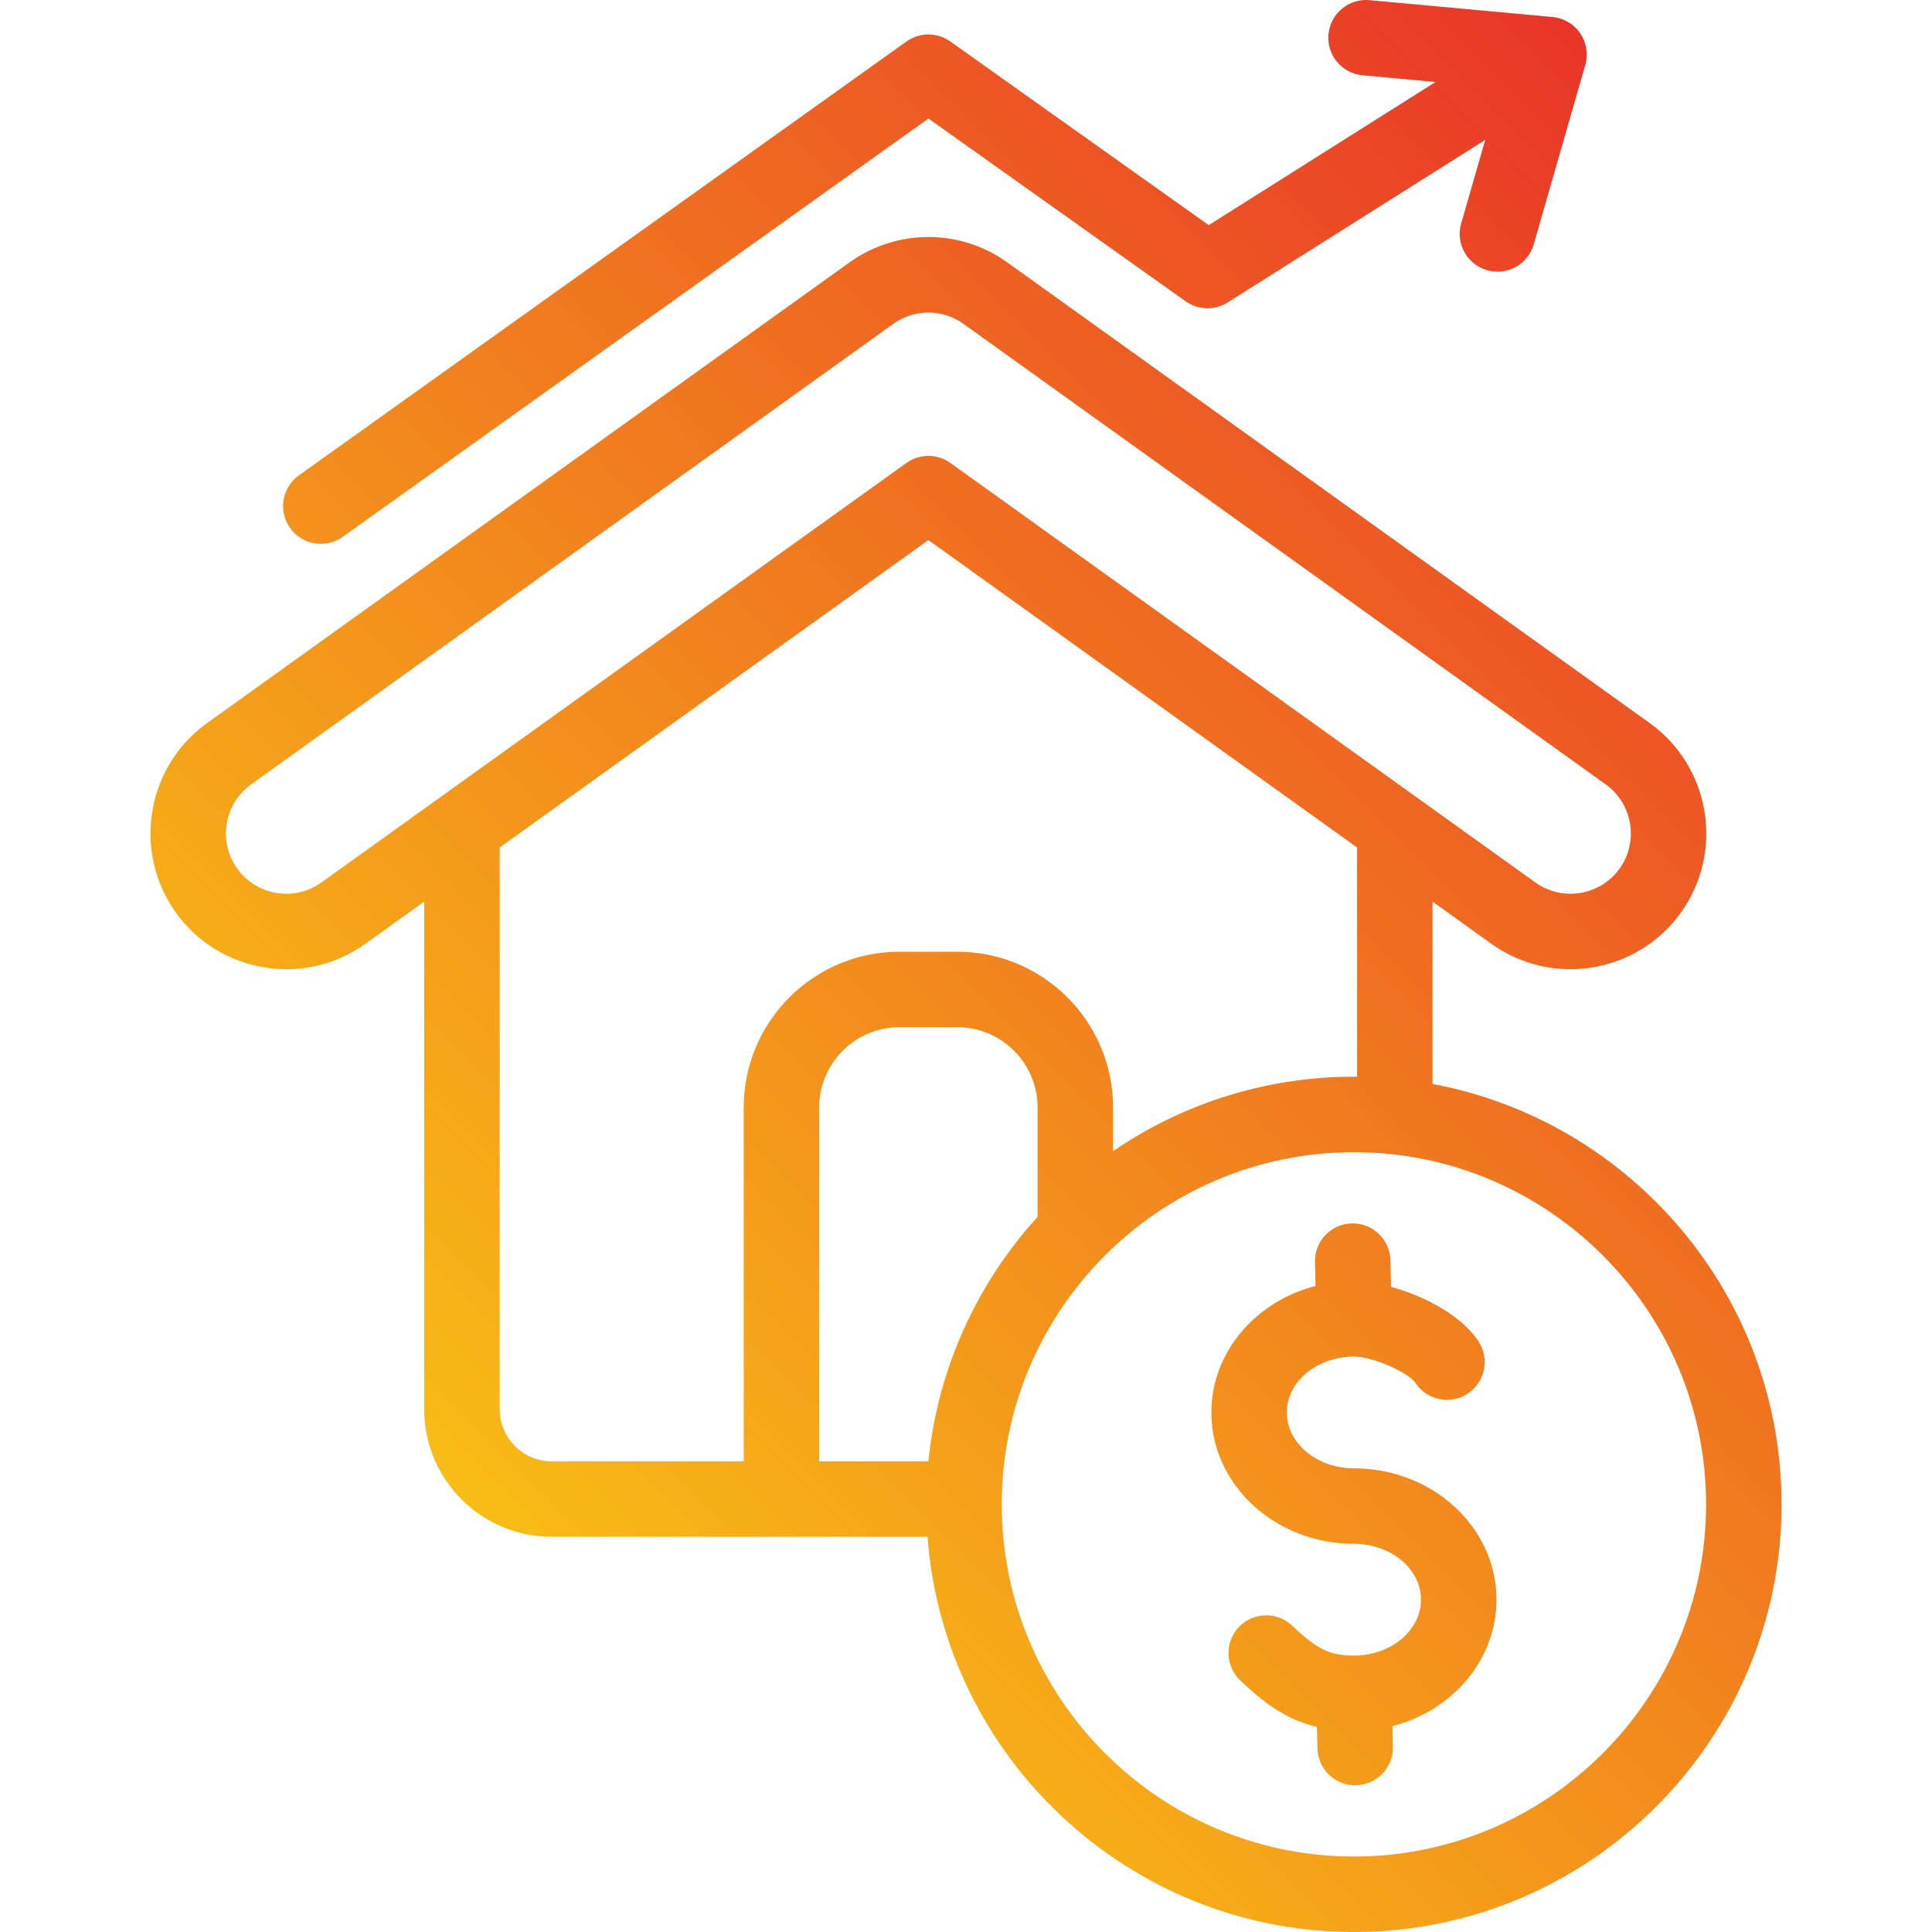 <svg id="Layer_1" enable-background="new 0 0 512 512" height="512" viewBox="0 0 512 512" width="512" xmlns="http://www.w3.org/2000/svg" xmlns:xlink="http://www.w3.org/1999/xlink"><linearGradient id="SVGID_1_" gradientUnits="userSpaceOnUse" x1="485.761" x2="143.152" y1="75.574" y2="418.183"><stop offset="0" stop-color="#e93528"/><stop offset="1" stop-color="#f8bc16"/></linearGradient><path d="m76.881 139.933c-3.21-4.494-2.168-10.739 2.326-13.949l161.014-114.988c3.47-2.479 8.129-2.484 11.604-.014l68.503 48.682 60.099-37.929-19.325-1.777c-5.499-.506-9.548-5.374-9.042-10.874.506-5.499 5.369-9.543 10.874-9.042l48.486 4.459c2.967.272 5.658 1.854 7.34 4.314s2.178 5.542 1.355 8.406l-13.66 47.529c-1.526 5.309-7.063 8.37-12.374 6.849-5.308-1.526-8.374-7.065-6.849-12.374l6.368-22.154-68.266 43.083c-3.428 2.163-7.826 2.042-11.13-.306l-68.158-48.437-155.216 110.848c-1.762 1.258-3.792 1.863-5.803 1.863-3.121 0-6.195-1.456-8.146-4.189zm395.256 258.735c0 62.491-50.84 113.332-113.331 113.332-59.6 0-108.601-46.245-113.008-104.736h-99.599c-18.621 0-33.771-15.148-33.771-33.769v-134.564l-15.61 11.194c-.001.001-.003.002-.004.003-6.335 4.537-13.655 6.719-20.91 6.719-11.223 0-22.288-5.22-29.307-15.019-11.557-16.134-7.834-38.661 8.3-50.218l170.173-122.032c12.806-9.173 29.856-9.011 42.467.389l169.637 121.646c16.129 11.555 19.852 34.082 8.296 50.215-11.557 16.133-34.084 19.856-50.218 8.3l-15.613-11.197v48.332c52.574 9.81 92.498 56.029 92.498 111.405zm-231.931-275.979c1.741-1.249 3.784-1.873 5.827-1.873s4.086.624 5.827 1.873l155.042 111.182c7.166 5.132 17.173 3.478 22.309-3.689 5.134-7.168 3.479-17.178-3.688-22.313l-169.721-121.707c-.059-.042-.116-.085-.174-.128-5.604-4.205-13.203-4.285-18.907-.2l-170.173 122.033c-7.172 5.138-8.826 15.146-3.691 22.314 5.134 7.166 15.145 8.821 22.312 3.687zm-94.007 264.575h50.893v-93.771c0-22.761 18.518-41.278 41.278-41.278h15.327c22.761 0 41.278 18.518 41.278 41.278v11.579c18.191-12.445 40.174-19.735 63.83-19.735.278 0 .555.009.833.01v-60.758l-113.605-81.467-113.604 81.466v148.907c0 7.592 6.177 13.769 13.77 13.769zm128.777-93.772c0-11.732-9.546-21.278-21.278-21.278h-15.328c-11.732 0-21.278 9.546-21.278 21.278v93.771h28.953c2.491-24.812 13.016-47.29 28.931-64.784zm177.161 105.176c0-51.463-41.868-93.331-93.331-93.331-51.464 0-93.332 41.868-93.332 93.331 0 51.464 41.868 93.332 93.332 93.332 51.463 0 93.331-41.868 93.331-93.332zm-93.331-9.543c-9.805 0-17.781-6.644-17.781-14.808.001-8.165 7.978-14.808 17.78-14.809 5.172.001 14.553 4.313 16.29 6.955 3.032 4.614 9.231 5.897 13.849 2.864 4.615-3.033 5.897-9.233 2.864-13.849-4.588-6.981-14.453-12.062-23.166-14.448l-.169-7.055c-.13-5.44-4.58-9.761-9.992-9.761-.081 0-.163.001-.244.003-5.521.132-9.89 4.715-9.758 10.236l.151 6.337c-15.904 4.104-27.604 17.579-27.605 33.524 0 19.193 16.948 34.809 37.781 34.809 9.804 0 17.78 6.643 17.78 14.808s-7.977 14.808-17.78 14.808c-6.817 0-10.069-1.981-16.381-7.937-4.019-3.79-10.346-3.604-14.137.412-3.789 4.018-3.605 10.347.412 14.137 5.619 5.301 11.492 10.193 20.3 12.299l.138 5.711c.131 5.439 4.581 9.759 9.992 9.759.082 0 .164-.001.246-.003 5.521-.133 9.889-4.717 9.756-10.238l-.131-5.427c15.896-4.109 27.585-17.581 27.585-33.521 0-19.192-16.948-34.806-37.78-34.806z" fill="url(#SVGID_1_)"/></svg>